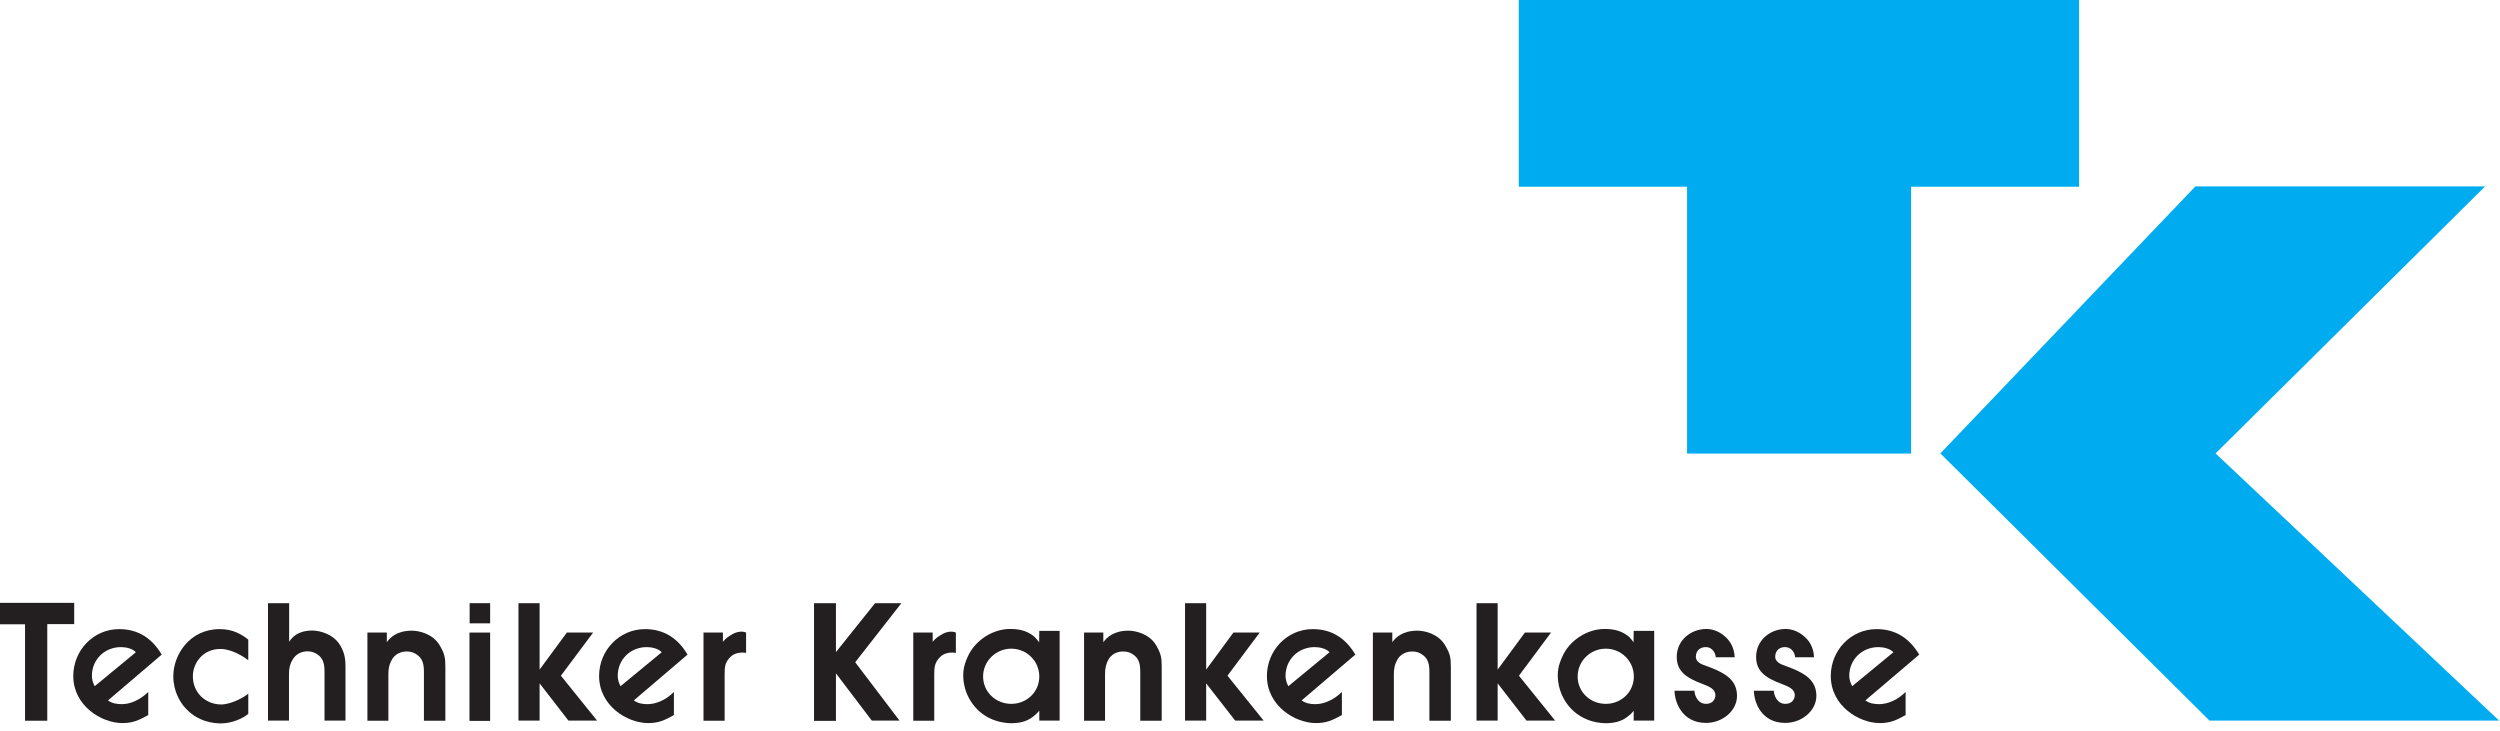 <?xml version="1.0" encoding="utf-8"?>
<svg xmlns="http://www.w3.org/2000/svg" height="207.351" id="svg3071" version="1.0" width="708.661">
  
  
  <defs id="defs3073"/>
  <g id="g2383" transform="matrix(1,0,0,1,-0.266,0)">
    <path d="M 541.991,52.93 L 541.991,128.571 L 478.491,128.571 L 478.491,52.93 L 430.788,52.93 L 430.788,0 L 589.605,0 L 589.605,52.93 L 541.991,52.93" id="path2693" style="font-size:16.459px;letter-spacing:0;word-spacing:0;fill:#00acef;fill-rule:nonzero;stroke:none;stroke-width:1.108;stroke-linecap:butt;stroke-linejoin:miter;stroke-miterlimit:10;stroke-dasharray:none;font-family:fnt0"/>
    <path d="M 622.575,52.841 L 704.712,52.841 L 628.299,128.526 L 708.661,204.256 L 626.569,204.256 L 550.289,128.526 L 622.575,52.841" id="path2695" style="font-size:16.459px;letter-spacing:0;word-spacing:0;fill:#00acef;fill-rule:nonzero;stroke:none;stroke-width:1.108;stroke-linecap:butt;stroke-linejoin:miter;stroke-miterlimit:10;stroke-dasharray:none;font-family:fnt0"/>
    <path d="M 0.266,170.886 L 0.266,176.961 L 7.366,176.961 L 7.366,204.3 L 13.667,204.3 L 13.667,176.912 L 21.3,176.912 L 21.3,170.886 L 0.266,170.886" id="path2697" style="font-size:16.459px;letter-spacing:0;word-spacing:0;fill:#231f20;fill-rule:nonzero;stroke:none;stroke-width:1.108;stroke-linecap:butt;stroke-linejoin:miter;stroke-miterlimit:10;stroke-dasharray:none;font-family:fnt0"/>
    <path d="M 76.235,170.98 L 76.235,204.256 L 82.182,204.256 L 82.182,191.05 C 82.182,189.675 82.315,188.392 83.38,186.706 C 84.667,184.802 86.663,184.625 87.418,184.625 C 88.749,184.625 89.592,185.113 90.08,185.379 C 92.077,186.622 92.255,188.525 92.255,190.651 L 92.255,204.256 L 98.201,204.256 L 98.201,188.925 C 98.201,186.883 97.979,185.113 96.737,182.987 C 94.74,179.659 90.923,178.772 88.838,178.732 C 84.578,178.772 83.114,180.635 82.226,181.918 L 82.226,170.98 L 76.235,170.98" id="path2699" style="font-size:16.459px;letter-spacing:0;word-spacing:0;fill:#231f20;fill-rule:nonzero;stroke:none;stroke-width:1.108;stroke-linecap:butt;stroke-linejoin:miter;stroke-miterlimit:10;stroke-dasharray:none;font-family:fnt0"/>
    <path d="M 136.274,179.309 L 136.274,204.345" id="path2701" style="font-size:16.459px;letter-spacing:0;word-spacing:0;fill:none;stroke:#231f20;stroke-width:5.857;stroke-linecap:butt;stroke-linejoin:miter;stroke-miterlimit:10;stroke-dasharray:none;font-family:fnt0"/>
    <path d="M 133.39,173.837 L 139.203,173.837" id="path2703" style="font-size:16.459px;letter-spacing:0;word-spacing:0;fill:none;stroke:#231f20;stroke-width:5.715;stroke-linecap:butt;stroke-linejoin:miter;stroke-miterlimit:10;stroke-dasharray:none;font-family:fnt0"/>
    <path d="M 153.225,189.808 L 160.946,179.309 L 168.401,179.309 L 159.26,191.538 L 169.511,204.256 L 161.39,204.256 L 153.225,193.708 L 153.225,204.256 L 147.235,204.256 L 147.235,170.98 L 153.225,170.98 L 153.225,189.808" id="path2705" style="font-size:16.459px;letter-spacing:0;word-spacing:0;fill:#231f20;fill-rule:nonzero;stroke:none;stroke-width:1.288;stroke-linecap:butt;stroke-linejoin:miter;stroke-miterlimit:10;stroke-dasharray:none;font-family:fnt0"/>
    <path d="M 271.217,179.309 C 269.975,178.772 268.333,179.087 266.913,180.019 C 266.025,180.596 265.537,180.857 264.65,181.918 L 264.65,179.309 L 259.147,179.309 L 259.147,204.3 L 265.094,204.3 L 265.094,191.183 C 265.094,189.191 265.182,187.775 266.78,186.218 C 267.845,185.157 269.442,184.802 271.217,185.068 L 271.217,179.309" id="path2707" style="font-size:16.459px;letter-spacing:0;word-spacing:0;fill:#231f20;fill-rule:nonzero;stroke:none;stroke-width:1.288;stroke-linecap:butt;stroke-linejoin:miter;stroke-miterlimit:10;stroke-dasharray:none;font-family:fnt0"/>
    <path d="M 70.644,196.588 C 70.112,197.254 66.029,199.69 62.967,199.69 C 58.619,199.69 54.936,196.459 54.936,191.667 C 54.936,187.993 57.731,183.959 62.746,183.959 C 66.118,183.959 69.624,186.351 70.644,187.15 L 70.644,181.305 C 68.869,179.925 66.473,178.332 62.524,178.332 C 53.959,178.332 49.389,185.69 49.389,191.667 C 49.389,195.967 51.341,198.896 52.318,200.134 C 56.001,204.655 60.837,205.055 62.879,205.055 C 66.074,205.055 69.136,203.635 70.644,202.348 L 70.644,196.588" id="path2709" style="font-size:16.459px;letter-spacing:0;word-spacing:0;fill:#231f20;fill-rule:nonzero;stroke:none;stroke-width:1.288;stroke-linecap:butt;stroke-linejoin:miter;stroke-miterlimit:10;stroke-dasharray:none;font-family:fnt0"/>
    <path d="M 104.413,179.309 L 104.413,204.3 L 110.359,204.3 L 110.359,191.095 C 110.359,189.723 110.493,188.436 111.513,186.706 C 112.8,184.802 114.841,184.669 115.596,184.669 C 116.927,184.669 117.726,185.113 118.214,185.423 C 120.255,186.662 120.433,188.57 120.433,190.651 L 120.433,204.3 L 126.512,204.3 L 126.512,188.965 C 126.512,186.444 126.29,185.29 124.959,183.032 C 123.051,179.659 119.057,178.772 117.016,178.772 C 112.711,178.772 110.759,180.813 109.916,182.055 L 109.916,179.309 L 104.413,179.309" id="path2711" style="font-size:16.459px;letter-spacing:0;word-spacing:0;fill:#231f20;fill-rule:nonzero;stroke:none;stroke-width:1.288;stroke-linecap:butt;stroke-linejoin:miter;stroke-miterlimit:10;stroke-dasharray:none;font-family:fnt0"/>
    <path d="M 30.885,198.536 L 46.105,185.557 C 43.354,180.902 39.405,178.332 34.035,178.332 C 26.758,178.332 21.034,184.358 21.034,191.627 C 21.034,200.045 29.021,204.966 34.967,204.966 C 37.851,204.966 39.538,204.212 42.289,202.703 L 42.289,196.144 C 39.848,198.536 37.097,199.601 34.79,199.601 C 33.325,199.601 32.038,199.384 30.885,198.536 M 34.568,183.431 C 35.943,183.431 37.851,183.826 38.783,184.891 L 27.113,194.507 C 26.625,193.664 26.314,192.559 26.314,191.583 C 26.314,187.021 29.864,183.431 34.568,183.431" id="path2713" style="font-size:16.459px;letter-spacing:0;word-spacing:0;fill:#231f20;fill-rule:nonzero;stroke:none;stroke-width:1.288;stroke-linecap:butt;stroke-linejoin:miter;stroke-miterlimit:10;stroke-dasharray:none;font-family:fnt0"/>
    <path d="M 255.775,170.98 L 248.32,170.98 L 237.226,184.847 L 237.226,170.98 L 231.014,170.98 L 231.014,204.345 L 237.226,204.345 L 237.226,190.873 L 247.388,204.26 L 255.242,204.26 L 242.684,187.727 L 255.775,170.98" id="path2715" style="font-size:16.459px;letter-spacing:0;word-spacing:0;fill:#231f20;fill-rule:nonzero;stroke:none;stroke-width:1.288;stroke-linecap:butt;stroke-linejoin:miter;stroke-miterlimit:10;stroke-dasharray:none;font-family:fnt0"/>
    <path d="M 491.981,186.311 C 491.981,185.113 491.537,183.165 490.427,181.7 C 489.274,180.152 486.922,178.288 483.993,178.288 C 479.467,178.288 475.562,181.567 475.562,186.178 C 475.562,190.211 478.091,192.115 483.017,193.93 C 484.792,194.64 486.522,195.306 486.522,197.081 C 486.522,198.052 485.857,199.517 483.904,199.517 C 481.419,199.517 480.621,196.987 480.576,195.794 L 474.941,195.794 C 474.941,198.94 477.026,204.922 483.86,204.922 C 488.564,204.922 492.646,201.465 492.646,197.254 C 492.646,193.264 489.939,191.538 488.031,190.518 C 486.744,189.768 483.816,188.703 482.795,188.348 C 481.908,187.993 480.976,187.198 480.976,186.218 C 480.976,184.225 482.396,183.431 483.771,183.431 C 485.857,183.431 486.611,185.423 486.611,186.311 L 491.981,186.311" id="path2717" style="font-size:16.459px;letter-spacing:0;word-spacing:0;fill:#231f20;fill-rule:nonzero;stroke:none;stroke-width:1.288;stroke-linecap:butt;stroke-linejoin:miter;stroke-miterlimit:10;stroke-dasharray:none;font-family:fnt0"/>
    <path d="M 211.755,179.309 C 210.557,178.772 208.871,179.087 207.451,180.019 C 206.563,180.596 206.075,180.857 205.188,181.918 L 205.188,179.309 L 199.685,179.309 L 199.685,204.3 L 205.676,204.3 L 205.676,191.183 C 205.676,189.191 205.72,187.775 207.318,186.218 C 208.383,185.157 210.025,184.802 211.755,185.068 L 211.755,179.309" id="path2719" style="font-size:16.459px;letter-spacing:0;word-spacing:0;fill:#231f20;fill-rule:nonzero;stroke:none;stroke-width:1.288;stroke-linecap:butt;stroke-linejoin:miter;stroke-miterlimit:10;stroke-dasharray:none;font-family:fnt0"/>
    <path d="M 342.172,189.808 L 349.893,179.309 L 357.348,179.309 L 348.207,191.538 L 358.458,204.256 L 350.381,204.256 L 342.172,193.708 L 342.172,204.256 L 336.182,204.256 L 336.182,170.98 L 342.172,170.98 L 342.172,189.808" id="path2721" style="font-size:16.459px;letter-spacing:0;word-spacing:0;fill:#231f20;fill-rule:nonzero;stroke:none;stroke-width:1.288;stroke-linecap:butt;stroke-linejoin:miter;stroke-miterlimit:10;stroke-dasharray:none;font-family:fnt0"/>
    <path d="M 307.56,179.309 L 307.56,204.3 L 313.506,204.3 L 313.506,191.095 C 313.506,189.723 313.639,188.436 314.616,186.706 C 315.902,184.802 317.899,184.669 318.654,184.669 C 320.029,184.669 320.828,185.113 321.316,185.423 C 323.313,186.662 323.49,188.57 323.49,190.651 L 323.49,204.3 L 329.57,204.3 L 329.57,188.965 C 329.57,186.444 329.348,185.29 328.061,183.032 C 326.153,179.659 322.159,178.772 320.118,178.772 C 315.858,178.772 313.906,180.813 313.018,182.055 L 313.018,179.309 L 307.56,179.309" id="path2723" style="font-size:16.459px;letter-spacing:0;word-spacing:0;fill:#231f20;fill-rule:nonzero;stroke:none;stroke-width:1.288;stroke-linecap:butt;stroke-linejoin:miter;stroke-miterlimit:10;stroke-dasharray:none;font-family:fnt0"/>
    <path d="M 389.431,179.309 L 389.431,204.3 L 395.377,204.3 L 395.377,191.095 C 395.377,189.723 395.51,188.436 396.531,186.706 C 397.862,184.802 399.859,184.669 400.613,184.669 C 401.945,184.669 402.743,185.113 403.231,185.423 C 405.273,186.662 405.45,188.57 405.45,190.651 L 405.45,204.3 L 411.529,204.3 L 411.529,188.965 C 411.529,186.444 411.308,185.29 409.976,183.032 C 408.068,179.659 404.119,178.772 402.033,178.772 C 397.773,178.772 395.777,180.813 394.933,182.055 L 394.933,179.309 L 389.431,179.309" id="path2725" style="font-size:16.459px;letter-spacing:0;word-spacing:0;fill:#231f20;fill-rule:nonzero;stroke:none;stroke-width:1.288;stroke-linecap:butt;stroke-linejoin:miter;stroke-miterlimit:10;stroke-dasharray:none;font-family:fnt0"/>
    <path d="M 424.797,189.808 L 432.519,179.309 L 439.929,179.309 L 430.832,191.538 L 441.083,204.256 L 432.962,204.256 L 424.797,193.708 L 424.797,204.256 L 418.807,204.256 L 418.807,170.98 L 424.797,170.98 L 424.797,189.808" id="path2727" style="font-size:16.459px;letter-spacing:0;word-spacing:0;fill:#231f20;fill-rule:nonzero;stroke:none;stroke-width:1.288;stroke-linecap:butt;stroke-linejoin:miter;stroke-miterlimit:10;stroke-dasharray:none;font-family:fnt0"/>
    <path d="M 278.938,191.76 C 278.938,187.416 282.533,183.875 286.926,183.875 C 291.319,183.875 294.869,187.416 294.869,191.76 C 294.869,196.144 291.319,199.517 286.926,199.517 C 282.533,199.517 278.938,196.144 278.938,191.76 M 294.824,182.055 C 294.736,181.967 293.848,180.729 293.183,180.236 C 291.097,178.687 289.011,178.288 286.571,178.288 C 281.69,178.288 276.675,181.479 274.59,186.129 C 274.235,186.928 273.303,188.88 273.303,191.361 C 273.303,196.899 276.542,201.549 280.802,203.59 C 283.243,204.788 285.772,205.006 286.793,205.006 C 288.967,205.006 291.097,204.655 292.916,203.28 C 294.114,202.348 294.425,201.993 294.869,201.465 L 294.869,204.256 L 300.638,204.256 L 300.638,178.821 L 294.869,178.821 L 294.824,182.055" id="path2729" style="font-size:16.459px;letter-spacing:0;word-spacing:0;fill:#231f20;fill-rule:nonzero;stroke:none;stroke-width:1.288;stroke-linecap:butt;stroke-linejoin:miter;stroke-miterlimit:10;stroke-dasharray:none;font-family:fnt0"/>
    <path d="M 447.473,191.76 C 447.473,187.416 451.023,183.875 455.46,183.875 C 459.853,183.875 463.403,187.416 463.403,191.76 C 463.403,196.144 459.853,199.517 455.46,199.517 C 451.023,199.517 447.473,196.144 447.473,191.76 M 463.315,182.055 C 463.27,181.967 462.383,180.729 461.717,180.236 C 459.632,178.687 457.502,178.288 455.105,178.288 C 450.224,178.288 445.165,181.479 443.124,186.129 C 442.769,186.928 441.837,188.88 441.837,191.361 C 441.837,196.899 445.032,201.549 449.337,203.59 C 451.733,204.788 454.307,205.006 455.327,205.006 C 457.457,205.006 459.632,204.655 461.451,203.28 C 462.649,202.348 462.96,201.993 463.359,201.465 L 463.359,204.256 L 469.172,204.256 L 469.172,178.821 L 463.359,178.821 L 463.315,182.055" id="path2731" style="font-size:16.459px;letter-spacing:0;word-spacing:0;fill:#231f20;fill-rule:nonzero;stroke:none;stroke-width:1.288;stroke-linecap:butt;stroke-linejoin:miter;stroke-miterlimit:10;stroke-dasharray:none;font-family:fnt0"/>
    <path d="M 514.478,186.311 C 514.478,185.113 514.035,183.165 512.925,181.7 C 511.727,180.152 509.42,178.288 506.447,178.288 C 501.965,178.288 498.06,181.567 498.06,186.178 C 498.06,190.211 500.545,192.115 505.47,193.93 C 507.245,194.64 509.02,195.306 509.02,197.081 C 509.02,198.052 508.355,199.517 506.358,199.517 C 503.917,199.517 503.119,196.987 503.074,195.794 L 497.439,195.794 C 497.439,198.94 499.48,204.922 506.314,204.922 C 511.017,204.922 515.144,201.465 515.144,197.254 C 515.144,193.264 512.393,191.538 510.529,190.518 C 509.242,189.768 506.269,188.703 505.293,188.348 C 504.405,187.993 503.474,187.198 503.474,186.218 C 503.474,184.225 504.849,183.431 506.225,183.431 C 508.355,183.431 509.109,185.423 509.109,186.311 L 514.478,186.311" id="path2733" style="font-size:16.459px;letter-spacing:0;word-spacing:0;fill:#231f20;fill-rule:nonzero;stroke:none;stroke-width:1.288;stroke-linecap:butt;stroke-linejoin:miter;stroke-miterlimit:10;stroke-dasharray:none;font-family:fnt0"/>
    <path d="M 179.939,198.536 L 195.159,185.557 C 192.408,180.902 188.459,178.332 183.089,178.332 C 175.812,178.332 170.088,184.358 170.088,191.627 C 170.088,200.045 178.031,204.966 183.977,204.966 C 186.906,204.966 188.592,204.212 191.299,202.703 L 191.299,196.144 C 188.902,198.536 186.151,199.601 183.799,199.601 C 182.379,199.601 181.093,199.384 179.939,198.536 M 183.622,183.431 C 184.953,183.431 186.906,183.826 187.837,184.891 L 176.167,194.507 C 175.679,193.664 175.368,192.559 175.368,191.583 C 175.368,187.021 178.874,183.431 183.622,183.431" id="path2735" style="font-size:16.459px;letter-spacing:0;word-spacing:0;fill:#231f20;fill-rule:nonzero;stroke:none;stroke-width:1.288;stroke-linecap:butt;stroke-linejoin:miter;stroke-miterlimit:10;stroke-dasharray:none;font-family:fnt0"/>
    <path d="M 369.241,198.536 L 384.461,185.557 C 381.71,180.902 377.76,178.332 372.391,178.332 C 365.114,178.332 359.389,184.358 359.389,191.627 C 359.389,200.045 367.332,204.966 373.279,204.966 C 376.207,204.966 377.894,204.212 380.645,202.703 L 380.645,196.144 C 378.204,198.536 375.453,199.601 373.101,199.601 C 371.681,199.601 370.394,199.384 369.241,198.536 M 372.924,183.431 C 374.299,183.431 376.207,183.826 377.139,184.891 L 365.469,194.507 C 364.981,193.664 364.67,192.559 364.67,191.583 C 364.67,187.021 368.22,183.431 372.924,183.431" id="path2737" style="font-size:16.459px;letter-spacing:0;word-spacing:0;fill:#231f20;fill-rule:nonzero;stroke:none;stroke-width:1.288;stroke-linecap:butt;stroke-linejoin:miter;stroke-miterlimit:10;stroke-dasharray:none;font-family:fnt0"/>
    <path d="M 529.033,198.536 L 544.298,185.557 C 541.503,180.902 537.598,178.332 532.228,178.332 C 524.906,178.332 519.227,184.358 519.227,191.627 C 519.227,200.045 527.17,204.966 533.116,204.966 C 536,204.966 537.731,204.212 540.438,202.703 L 540.438,196.144 C 538.041,198.536 535.246,199.601 532.938,199.601 C 531.518,199.601 530.187,199.384 529.033,198.536 M 532.761,183.431 C 534.092,183.431 536,183.826 536.976,184.891 L 525.306,194.507 C 524.818,193.664 524.463,192.559 524.463,191.583 C 524.463,187.021 528.013,183.431 532.761,183.431" id="path2739" style="font-size:16.459px;letter-spacing:0;word-spacing:0;fill:#231f20;fill-rule:nonzero;stroke:none;stroke-width:1.288;stroke-linecap:butt;stroke-linejoin:miter;stroke-miterlimit:10;stroke-dasharray:none;font-family:fnt0"/>
  </g>
</svg>